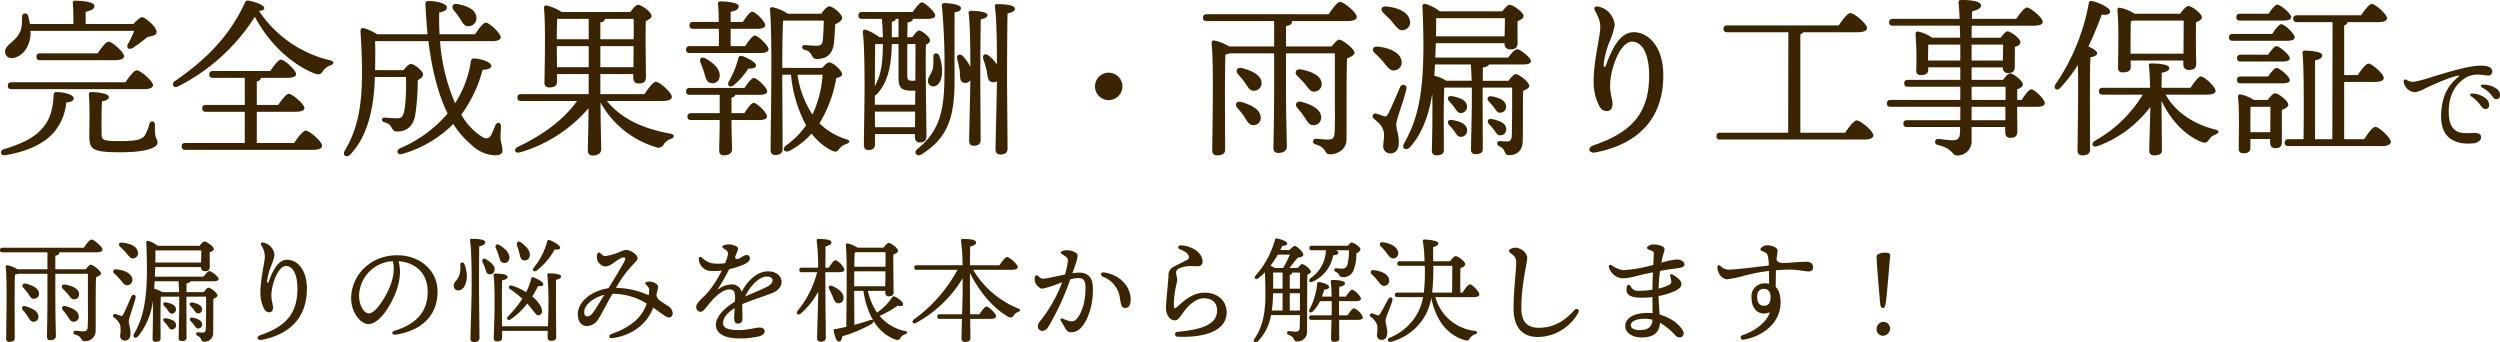 <svg xmlns="http://www.w3.org/2000/svg" width="656.169" height="89.883"><path d="M35.22 8.1a23.506 23.506 0 0 1-1.62 3.42c-.585.99.225 1.665 1.215 1.08a40.564 40.564 0 0 0 3.87-2.88c1.26-.27 2.385-.405 2.43-1.305.045-1.35-3.06-3.915-3.825-3.915-.495 0-1.485.945-2.295 1.8h-12.51V3.105c1.35-.315 2.3-.675 2.3-1.575 0-1.215-4.275-1.35-5.04-1.35a.566.566 0 0 0-.63.675A51.928 51.928 0 0 1 19.25 6.3H7.86a16.758 16.758 0 0 0-.495-2.16.8.8 0 0 0-1.575.225c-.045 1.53.045 3.15-.72 4.365-1.215 2.34-3.825 3.105-3.735 4.9a1.651 1.651 0 0 0 1.8 1.62c2.205-.135 4.455-2.16 4.86-5.94a5.468 5.468 0 0 0 0-1.215Zm2.38 15.3c1.8 0 2.565-.405 2.565-1.035 0-1.125-3.33-3.915-4.275-3.915-.72 0-1.98 1.71-2.97 3.15H3.045c-.585 0-.99.225-.99.9 0 .72.405.9.99.9Zm-7.42-7.605c1.53 0 2.385-.405 2.385-1.035 0-1.08-3.15-3.825-4.05-3.825-.72 0-1.935 1.665-2.88 3.06H10.56c-.585 0-.99.225-.99.9 0 .72.405.9.99.9Zm-15.3 8.37c-.675 0-.765.27-.81.945-.225 3.6-.855 6.075-2.79 8.37-1.98 2.43-5.13 4.14-10.26 5.67-1.215.4-.9 1.845.405 1.575 6.39-1.08 10.215-3.24 12.6-5.85A14.223 14.223 0 0 0 17.4 26.91c1.305-.135 1.935-.45 1.935-1.125 0-.945-2.565-1.62-4.455-1.62Zm25.785 8.6c0-1.08-1.17-1.215-1.44-.225a14.062 14.062 0 0 1-1.215 3.01c-.675 1.035-2.16 1.485-6.435 1.485-4.77 0-4.9-.315-4.9-1.935-.045-2.025-.045-5.85.09-8.505 1.125-.18 1.8-.54 1.8-1.125 0-.99-3.33-1.305-4.455-1.305-.63 0-.81.18-.765.81.27 3.51.09 9.135.09 10.53 0 3.825.855 4.455 8.235 4.455 7.47 0 9.675-1.4 9.675-2.52-.005-1.26-.815-.54-.68-4.68ZM67.4 37.53v-8.19h10.03c1.665 0 2.475-.36 2.475-.99-.045-1.08-3.24-3.735-4.1-3.735-.675 0-1.845 1.575-2.79 2.925H67.4v-6.12c.72-.225 1.035-.54 1.08-.99h6.92c1.485 0 2.34-.36 2.295-.99 0-1.08-3.06-3.78-3.96-3.78-.675 0-1.845 1.575-2.79 2.97H55.92c-.585 0-.99.225-.99.9 0 .72.4.9.99.9h8.325v7.11h-10.17c-.585 0-.99.225-.99.9 0 .72.405.9.99.9h10.17v8.19h-15.57c-.585 0-.99.225-.99.9 0 .72.4.9.99.9H82.02c1.71 0 2.52-.405 2.52-1.08 0-1.125-3.33-3.96-4.275-3.96-.765 0-2.07 1.755-3.06 3.24Zm19.12-21.735A30.958 30.958 0 0 1 67.98 2.88c1.035-.135 1.395-.36 1.395-.765 0-.765-2.34-1.62-4.05-1.935a.82.82 0 0 0-1.035.495c-3.96 8.685-10.17 14.985-18.4 20.61-1.035.72-.36 1.98.765 1.44A51.374 51.374 0 0 0 66.9 4.41c4 7.61 10.395 12.91 15.84 14.94 1.125.36 1.53.09 2.115-.81a3.743 3.743 0 0 1 1.845-1.35c.9-.315 1.26-1.08-.18-1.395Zm34.155-10.98c.675 1.035 1.125 2.16 2.34 2.07A2.107 2.107 0 0 0 125.04 4.5c-.18-2.07-2.565-2.97-4.86-3.42-1.395-.315-1.8.72-1.08 1.62a23.416 23.416 0 0 1 1.575 2.115Zm8.46 5.985c1.44 0 2.295-.36 2.295-1.035-.045-1.08-3.015-3.825-3.915-3.825-.675 0-1.89 1.62-2.835 3.06h-9.315c-.09-1.845-.135-3.735-.09-5.715 1.35-.225 2.025-.72 2.025-1.305 0-1.08-2.79-1.71-4.68-1.71-.81 0-.99.135-.945 1.08.135 2.655.315 5.22.54 7.65h-13.23a13.011 13.011 0 0 0-3.51-1.62c-.585-.09-.9.135-.855.855.225 3.33.4 7.155.4 10.71 0 9-1.17 14.9-4.5 20.565-.81 1.215.4 2.07 1.44 1.035 5.09-5.445 6.215-13.455 6.44-20.34h8.145c.135 2.475-.045 7.65-.54 9.315-.315 1.35-.9 1.53-1.935 1.53-.855 0-2.25-.09-3.06-.18-.9-.09-1.125.99-.045 1.26a2.5 2.5 0 0 1 1.755 1.26c.45.765.63 1.125 1.485 1.125 1.935 0 4.23-.765 4.815-4.545a62.142 62.142 0 0 0 .63-8.955c.765-.36 1.395-.9 1.395-1.44 0-.945-2.295-2.79-3.195-2.79-.54 0-1.305.81-1.935 1.62h-7.47c.045-2.835.09-5.085 0-7.605h14c.945 7.7 2.61 14.085 5.04 18.99a33.457 33.457 0 0 1-12.51 9.135c-1.125.54-.675 1.89.585 1.485a30.7 30.7 0 0 0 13.41-7.875 23.408 23.408 0 0 0 4.72 5.445 9.521 9.521 0 0 0 6.12 2.79c1.35 0 2.07-.315 2.07-1.305 0-1.08-.45-1.935-.495-3.2-.045-.99.09-2.205.09-3.15 0-1.08-1.035-1.215-1.485-.18-.27.63-.675 1.755-1.08 2.475-.495.945-1.26 1.17-2.385.5a16.632 16.632 0 0 1-5.445-5.805 35.533 35.533 0 0 0 5.58-11.745c1.485-.135 2.295-.45 2.295-1.08 0-.99-3.015-1.98-4.68-1.935-.45 0-.63.315-.72.99a28.106 28.106 0 0 1-4.1 10.755A49.721 49.721 0 0 1 115.5 10.8Zm17.055 6.84-.045-5.175v-.36h8.37v5.535Zm11.385-11.79c.765-.09 1.17-.36 1.17-.855V4.95h7.56c.045 1.215.045 3.195 0 5.355h-8.73Zm-3.06-.9v5.355h-8.37c0-1.845.045-4.275.09-5.355Zm3.06 12.69v-5.535h8.73l-.045 5.535Zm16.29 8.865c1.665 0 2.475-.4 2.475-1.08 0-1.125-3.24-3.96-4.185-3.96-.72 0-2.025 1.755-3.015 3.24h-11.565V19.44h8.64v.945c0 .72.315 1.53 1.35 1.53 1.26 0 1.98-.36 1.98-1.755 0-1.89-.18-10.935-.045-14.625.765-.36 1.53-.765 1.53-1.35 0-.99-2.655-2.925-3.555-2.925-.5 0-1.4.99-2.025 1.89H147.4a11.377 11.377 0 0 0-4.005-1.71.557.557 0 0 0-.63.585c.495 4.635.18 16.155.135 19.665a1.139 1.139 0 0 0 1.26 1.26c1.35 0 2.025-.45 2.025-1.44v-2.07h8.325v5.265h-17.73c-.585 0-.99.225-.99.9 0 .72.4.9.99.9h14.67c-3.51 4.95-9 8.955-15.57 12.06-1.26.675-.675 1.845.675 1.4a37.319 37.319 0 0 0 17.915-11.57c-.045 6.075-.18 9.585-.18 11.07a1.179 1.179 0 0 0 1.3 1.35c1.44 0 2.205-.675 2.205-1.62 0-1.485-.135-5.445-.18-12.285a24.835 24.835 0 0 0 14.495 11.7 1.585 1.585 0 0 0 2.16-.81 3.452 3.452 0 0 1 1.845-1.35c.9-.315 1.125-1.17-.27-1.395-6.345-1.17-12.42-3.465-16.56-8.55Zm25.47-1.62c1.26 0 2.07-.315 2.025-.945 0-.945-2.655-3.465-3.51-3.465-.585 0-1.62 1.35-2.43 2.61h-14.355c-.585 0-.99.225-.99.9 0 .72.4.9.99.9h7.83V29.7h-7.47c-.585 0-.99.225-.99.9 0 .72.4.9.99.9h7.47c0 3.96-.135 6.615-.135 7.92 0 .855.315 1.35 1.215 1.35 1.485 0 2.16-.675 2.16-1.62 0-1.125-.135-3.87-.135-7.65h7.335c1.17 0 1.98-.315 1.98-.945 0-.99-2.655-3.555-3.51-3.555-.585 0-1.62 1.4-2.43 2.7H192v-4.05c.585-.18.945-.45.99-.765Zm-12.78-3.105a1.811 1.811 0 0 0 2.3-1.53c.4-1.98-1.665-3.825-3.735-4.95-1.08-.54-1.665.225-1.26 1.08.36.9.72 1.89.99 2.79.355 1.305.625 2.43 1.705 2.61Zm6.03.585A18.894 18.894 0 0 0 196.41 18c1.395.045 1.98-.225 2.025-.855 0-.765-2.205-1.98-3.735-2.475a.7.7 0 0 0-.9.585 24.368 24.368 0 0 1-2.52 6.165c-.54 1.08.32 1.71 1.305.945Zm-.81-10.26V7.56h7.155c1.08 0 1.935-.315 1.935-.945-.045-.99-2.61-3.555-3.465-3.555-.54 0-1.575 1.4-2.43 2.7h-3.2V3.105c1.26-.27 2.115-.63 2.115-1.485 0-1.08-4.05-1.26-4.815-1.26-.4 0-.675.225-.63.63.135 1.035.18 2.79.225 4.77h-6.705c-.585 0-.99.225-.99.9 0 .72.4.9.99.9h6.705c.045 1.575.045 3.15 0 4.545h-7.6c-.585 0-.99.225-.99.9 0 .72.4.9.99.9h18.585c1.215 0 2.07-.315 2.07-.99-.045-.99-2.745-3.555-3.6-3.6-.585.045-1.665 1.44-2.52 2.79ZM215.9 19.62a28.5 28.5 0 0 1-2.66 10.44 25.4 25.4 0 0 1-3.915-10.44Zm-10.58-1.8c0-3.825.045-10.08.225-12.375l.225-.045h10.44c0 1.485-.135 4.365-.27 5.265-.18 1.17-.72 1.35-1.71 1.35-.72 0-2.115-.135-2.925-.18-.9-.09-1.125.99-.045 1.26a2.411 2.411 0 0 1 1.71 1.26c.4.765.585 1.125 1.44 1.125 1.8 0 4.14-.585 4.5-4.41.09-1.035.27-3.33.315-4.725.945-.405 1.8-.99 1.8-1.665 0-.99-2.385-3.015-3.375-3.015-.585 0-1.485 1.035-2.07 1.935h-8.82a11.214 11.214 0 0 0-4.05-1.71.557.557 0 0 0-.63.585c.72 6.75.18 31.275.18 36.855 0 .855.36 1.35 1.17 1.35 1.4 0 1.98-.585 1.98-1.62 0-1.8-.09-16.74-.09-18.405V19.62h2.295a34.626 34.626 0 0 0 3.96 13.275 22.273 22.273 0 0 1-5.22 5.265c-1.35 1.035-.315 2.025.9 1.4a20.65 20.65 0 0 0 5.76-4.5 15.658 15.658 0 0 0 5.175 4.41c1.26.585 1.575.315 2.07-.36a3.419 3.419 0 0 1 1.845-1.31c.81-.27 1.35-.855 0-1.26a16.925 16.925 0 0 1-7.02-4.185 33.619 33.619 0 0 0 4.41-11.835c.855-.27 1.53-.54 1.53-1.035 0-.945-2.34-3.1-3.42-3.1-.4 0-1.17.675-1.8 1.44Zm39.645-2.97a14.949 14.949 0 0 1-.135 3.2c-.495 1.71-1.26 2.07-1.26 3.1a1.371 1.371 0 0 0 1.44 1.53c1.125 0 2.205-1.35 2.25-3.825a10.927 10.927 0 0 0-.72-4.185c-.405-.99-1.575-.855-1.575.18Zm-15.3 18.54-.045-4.095h10.58l-.05 4.095Zm4.41-27.675c.63-.18.99-.315 1.035-.765h.72v4.815h-1.755Zm6.21 5.85c0 1.89 0 5.625-.045 9.585a4.375 4.375 0 0 1-.81.045c-.81 0-1.3-.135-1.3-1.215v-8.415Zm-10.665 13.5a1.262 1.262 0 0 0 .54-.36c3.15-3.33 3.825-8.325 3.915-13.14h1.755v8.775c0 2.79.765 3.465 3.6 3.465a4.891 4.891 0 0 0 .81-.045l-.045 3.735H229.62Zm2.115-13.5c-.045 4.455-.315 7.83-2.115 11.025 0-2.79.045-8.64.09-11.025Zm6.39-1.8c.045-1.4.045-2.745.09-3.87.855-.135 1.35-.4 1.35-.855v-.09h3.87c1.26 0 2.025-.27 2.025-.9-.045-.945-2.7-3.42-3.51-3.42-.54 0-1.53 1.305-2.385 2.52H226.29c-.585 0-.99.225-.99.9 0 .72.4.9.99.9h5.175c.18 1.98.225 3.69.27 4.815h-.9a13.764 13.764 0 0 0-3.555-1.935c-.585-.18-.855.135-.81.63.45 3.825.45 12.15.45 14.985 0 2.3-.18 13.275-.18 14.58 0 .855.36 1.35 1.125 1.35 1.3 0 1.8-.54 1.8-1.575v-2.61h10.485v.675c0 .72.225 1.53 1.215 1.53 1.08 0 1.8-.36 1.8-1.755 0-2.52-.315-19.62-.135-23.9.585-.27 1.08-.63 1.08-1.125 0-.9-2.16-2.61-2.88-2.61-.45 0-1.215.945-1.755 1.755Zm12.42-6.525c1.17-.225 1.665-.45 1.665-1.125 0-1.035-3.555-1.305-4.365-1.305a.6.6 0 0 0-.63.72 168.1 168.1 0 0 1 .675 17.775c0 9.585-1.125 14.985-7.155 19.845-1.08.99-.045 2.07 1.08 1.4 7.56-4.68 8.775-10.665 8.73-20.43-.045-6.215 0-12.11 0-16.88Zm8.64.72c0-.9-2.925-1.125-4.365-1.125-.4 0-.675.27-.585.63.405 3.015.45 10.125.45 14.085a10.845 10.845 0 0 0-2.025-2.88c-.855-.765-1.62-.18-1.44.765a27.5 27.5 0 0 1 .675 3.15c.135 1.53-.045 2.7.9 3.06a1.548 1.548 0 0 0 1.89-.585c-.045 3.825-.315 14.535-.315 15.885 0 .855.4 1.305 1.17 1.305 1.3 0 1.845-.495 1.845-1.53 0-1.71-.09-14.58-.09-16.65 0-1.935.045-12.285.135-15.03 1.125-.18 1.755-.54 1.755-1.08Zm2.52-2.88c-.405 0-.675.27-.585.63.495 3.195.54 10.575.54 15.21a9.365 9.365 0 0 0-2.25-2.385c-.945-.675-1.62-.045-1.35.9a27.26 27.26 0 0 1 .9 3.06c.27 1.53.27 2.7 1.26 3.015a1.6 1.6 0 0 0 1.44-.18c-.045 3.96-.36 16.245-.36 17.865 0 .855.405 1.35 1.215 1.35 1.35 0 1.935-.54 1.935-1.575 0-1.845-.135-16.2-.135-18.81 0-1.98.045-13.545.135-16.65 1.215-.225 1.935-.63 1.935-1.215 0-.99-2.655-1.215-4.68-1.215ZM291 26.28a3.611 3.611 0 0 0 3.6-3.6 3.611 3.611 0 0 0-3.6-3.6 3.611 3.611 0 0 0-3.6 3.6 3.611 3.611 0 0 0 3.6 3.6Zm34.83.495c-1.35-.36-1.8.675-1.08 1.53a20.951 20.951 0 0 1 1.845 2.34c.765 1.215 1.3 2.34 2.475 2.2a1.875 1.875 0 0 0 1.8-2.25c-.18-1.885-2.52-3.1-5.04-3.82Zm.18-8.91c-1.4-.315-1.8.765-1.08 1.62a17.509 17.509 0 0 1 1.845 2.25c.765 1.125 1.3 2.25 2.475 2.07a1.964 1.964 0 0 0 1.845-2.3c-.225-1.885-2.61-2.965-5.085-3.64Zm18.855 14.985a2 2 0 0 0 1.89-2.295c-.225-1.98-2.61-3.15-5.175-3.825-1.35-.315-1.8.72-1.08 1.575a28.39 28.39 0 0 1 1.845 2.385c.765 1.17 1.305 2.295 2.52 2.16Zm-2.34-10.8c.9 1.125 1.485 2.2 2.655 1.98a2 2 0 0 0 1.665-2.475c-.4-1.89-2.835-2.835-5.4-3.33-1.4-.18-1.755.9-.945 1.71.72.675 1.44 1.44 2.025 2.115ZM316.74 3.735c-.585 0-.99.225-.99.9 0 .72.4.9.99.9h17.685v6.66h-11.79a12.242 12.242 0 0 0-4.005-1.575.614.614 0 0 0-.63.63c.63 5.67.18 23.715.18 28.26a1.12 1.12 0 0 0 1.26 1.26c1.44 0 2.115-.495 2.115-1.485l-.045-13.77c0-1.395 0-8.91.135-11.25a3.752 3.752 0 0 0 1.125-.27h11.655v7.47c0 9.99-.18 15.39-.18 17.325 0 .855.36 1.35 1.26 1.35 1.485 0 2.25-.675 2.25-1.62 0-1.755-.225-7.245-.225-17.055v-7.47h12.825V24.66c0 3.33.09 7.965-.09 10.4-.09 1.17-.54 1.575-1.755 1.575-.9 0-2.745-.225-3.15-.225-.855 0-1.035 1.17-.09 1.485 3.15.855 2.115 2.61 3.825 2.61 1.755 0 4.32-1.125 4.32-3.915.045-7.065-.045-15.885.135-21.24.99-.4 1.98-.9 1.98-1.53 0-.855-3.015-3.42-4.14-3.42-.315 0-1.17.9-1.89 1.8h-11.97V6.84c1.08-.18 1.575-.54 1.575-1.08a.406.406 0 0 0-.045-.225h14.445c1.845 0 2.61-.45 2.61-1.08 0-1.17-3.42-3.96-4.365-3.96-.72 0-2.025 1.755-3.015 3.24Zm46.305-.4c.765.765 1.665 1.575 2.43 2.475 1.035 1.26 1.71 2.385 2.925 2.07a2.013 2.013 0 0 0 1.62-2.61c-.495-2.25-3.42-3.33-6.165-3.555-1.35-.14-1.62.895-.81 1.615Zm-2.245 10.57a30.969 30.969 0 0 1 2.385 2.475c1.035 1.305 1.755 2.34 2.97 2.07a2.08 2.08 0 0 0 1.665-2.655c-.495-2.205-3.465-3.285-6.165-3.555-1.4-.135-1.67.9-.855 1.665Zm8.325 9.495c.315-1.17-1.125-1.575-1.665-.5-.72 1.62-2.385 5.67-3.15 7.02-.36.63-.585.72-1.08.585-.495-.18-1.4-.5-1.98-.675a.74.74 0 0 0-.675 1.3c1.125 1.035 1.98 1.53 2.52 3.15.4 1.17-.045 3.15-.045 3.96a1.836 1.836 0 0 0 1.8 2.025c1.395 0 2.3-.9 2.3-2.835 0-2.25-.675-3.33-.675-4.77-.01-1.25 1.97-6.2 2.645-9.26Zm12.015 8.1c-1.125-.225-1.44.675-.765 1.35a19.683 19.683 0 0 1 1.3 1.53c.585.81.99 1.665 1.935 1.53a1.671 1.671 0 0 0 1.44-1.98c-.225-1.53-2.07-2.115-3.915-2.43Zm.54-3.375c.585.81.99 1.665 1.89 1.53a1.643 1.643 0 0 0 1.44-1.98c-.225-1.485-2.025-2.07-3.87-2.43-1.125-.225-1.44.675-.765 1.35a19.683 19.683 0 0 1 1.3 1.525Zm12.285 7.38a1.538 1.538 0 0 0 1.35-1.89c-.225-1.395-1.935-1.98-3.735-2.385-1.08-.18-1.4.675-.765 1.35.45.45.9.99 1.3 1.485.54.765.945 1.62 1.845 1.44Zm-1.895-7.385c.54.765.945 1.62 1.845 1.44a1.531 1.531 0 0 0 1.35-1.89c-.225-1.44-1.935-2.025-3.735-2.385-1.08-.18-1.395.675-.765 1.35.45.455.9.995 1.305 1.485Zm-12.465-6.93a9.99 9.99 0 0 0-3.15-1.305c.09-.99.135-1.98.18-2.97h9.4c.09 1.17.18 2.7.225 4.275ZM376.9 9.54c.045-1.53.045-3.06.045-4.77h18.045c0 1.26-.045 3.24-.09 4.77Zm22.73 7.38c1.53 0 2.2-.27 2.2-.9-.045-.9-2.835-3.105-3.645-3.105-.54 0-1.53 1.125-2.34 2.205h-19.12l.135-3.78h18.04v.09a1.385 1.385 0 0 0 1.44 1.53c1.26 0 1.98-.315 1.98-1.71 0-1.125-.045-3.645 0-5.715.81-.315 1.575-.72 1.575-1.305 0-.99-2.745-2.97-3.69-2.97-.45 0-1.26.855-1.89 1.71h-16.42a11.436 11.436 0 0 0-3.735-1.935c-.585-.09-.855.135-.81.81.18 4.05.315 8.73.225 12.645-.18 10.17-1.44 16.875-5.04 23.13-.765 1.305.495 2.115 1.575.99 3.42-3.87 5-8.91 5.805-13.95.135 5.22-.045 12.2-.09 14.85a1.106 1.106 0 0 0 1.215 1.26c1.3 0 1.935-.45 1.935-1.44 0-1.08-.045-7.56-.045-8.73s.045-6.075.135-7.56l.225-.045h7.02v4.545c0 1.395-.225 10.665-.225 11.7a1.08 1.08 0 0 0 1.17 1.215c1.26 0 1.935-.36 1.935-1.35l-.045-11.115v-4.995h7.74v5.76c0 2.25-.045 5.175-.09 6.93-.09 1.035-.4 1.44-1.305 1.44-.495 0-1.53-.09-1.845-.09-.855 0-.945.99-.045 1.4 1.89.855.9 2.3 2.61 2.3 1.755 0 3.465-1.125 3.465-3.78.09-4.545 0-9.765.09-13.1.855-.36 1.62-.765 1.62-1.35 0-.81-2.565-3.06-3.645-3.06-.315 0-1.17.9-1.8 1.755h-6.75c0-1.53 0-2.835.045-3.51.9-.09 1.44-.4 1.575-.765Zm19.862-15.2c-.848-.174-1.265.328-.887 1.038 1.146 2.153 1.578 3.236 1.36 5.308-.261 2.483-1.763 8.952-1.685 13.379a13.562 13.562 0 0 0 1.669 6.733 2.118 2.118 0 0 0 2.115.938c.8-.183 1.174-.771 1.174-1.885 0-1.073-.639-2.62-.639-4.715 0-4.293 2.578-11.587 5.781-11.587 2.73 0 4.469 3.421 4.469 8.841 0 9.6-4.248 14.85-14.5 18.333-1.851.629-1.451 2.272.519 1.882 11.722-2.322 17.693-9.395 17.693-20.187 0-7.692-4.012-11.322-7.719-11.344-3.549-.02-5.67 4.131-7.254 8.489-.32.882-.684.882-.684-.073a22.939 22.939 0 0 1 1.525-5.873 19.411 19.411 0 0 0 1.387-4.423 5.45 5.45 0 0 0-4.325-4.852Zm53.038 33.11V9a1.461 1.461 0 0 0 .765-.54h14.13c1.8 0 2.61-.405 2.61-1.08 0-1.17-3.42-3.96-4.365-3.96-.72 0-2.07 1.755-3.06 3.24h-29.25c-.585 0-.99.225-.99.9 0 .72.4.9.99.9h16.02l-.045 26.37h-17.82c-.585 0-.99.225-.99.9 0 .72.4.9.99.9h37.575c1.845 0 2.61-.45 2.61-1.08 0-1.17-3.42-3.96-4.365-3.96-.72 0-2.07 1.755-3.06 3.24Zm53.82-3.285h-8.865v-3.51h8.865Zm-8.865-8.775h8.91v3.465h-8.91Zm-11.43-8.01c0-.72.045-2.3.045-3.06h8.415v4.185h-8.46Zm19.71-3.06-.09 4.185h-8.19V11.7Zm3.69 14.535v-2.79c.765-.27 1.485-.675 1.485-1.26 0-.99-2.52-2.925-3.375-2.925-.45 0-1.215.855-1.845 1.71h-8.235v-3.285h8.19c0 .72.27 1.485 1.3 1.485 1.215 0 1.845-.315 1.845-1.71 0-.945 0-3.465.045-5.13.72-.27 1.44-.63 1.44-1.215 0-.99-2.52-2.88-3.42-2.88-.45 0-1.17.855-1.8 1.665h-7.605l.045-3.15h16.155c1.8 0 2.475-.4 2.475-1.035 0-1.08-3.24-3.735-4.14-3.735-.675 0-1.89 1.62-2.835 2.97h-11.61l.045-1.98c1.665-.4 2.34-.855 2.34-1.575 0-1.08-2.79-1.4-4.995-1.4-.63 0-.945.09-.9.63.135 1.305.225 2.79.27 4.32h-17.5c-.585 0-.99.225-.99.9 0 .72.4.9.99.9h17.55c.045 1.035.09 2.115.09 3.15h-7.335a10.407 10.407 0 0 0-3.69-1.62.572.572 0 0 0-.675.585 90.256 90.256 0 0 1 .18 9.63 1.061 1.061 0 0 0 1.17 1.215c1.26 0 1.98-.4 1.98-1.35v-.675h8.415v3.285H500.79c-.585 0-.99.225-.99.9 0 .72.4.9.99.9h13.725v3.465h-18.27c-.585 0-.99.225-.99.9 0 .72.4.9.99.9h18.27v3.51h-13.95c-.585 0-.99.225-.99.9 0 .72.4.9.99.9h13.9c0 .63 0 1.17-.045 1.62-.09 1.44-.675 1.89-1.935 1.845-.9 0-2.25-.18-3.735-.36a.793.793 0 0 0-.18 1.575c4.365 1.08 3.555 2.79 5.175 2.79a3.721 3.721 0 0 0 3.735-4.05v-3.42h8.82v1.31c0 .72.27 1.53 1.3 1.53 1.215 0 1.89-.36 1.89-1.755 0-.9-.045-3.69-.045-6.39h5.22c1.3 0 2.025-.315 2.025-.99 0-.99-2.7-3.6-3.555-3.6-.585 0-1.665 1.44-2.52 2.79Zm29.745-12.15v-3.1c0-.855 0-4.32.09-5.445.18-.045.405-.09.585-.135h13.275c0 2.025-.045 5.985-.045 8.685Zm.045 1.8h13.815v.945a1.351 1.351 0 0 0 1.4 1.53c1.26 0 1.98-.315 1.98-1.71-.045-1.53-.135-7.74-.045-10.8.81-.315 1.53-.72 1.53-1.305 0-.99-2.655-2.97-3.555-2.97-.54 0-1.485 1.08-2.16 2.025h-11.97a10.928 10.928 0 0 0-3.87-1.575.538.538 0 0 0-.63.585c.45 4.05.18 12.15.18 15.165a1.074 1.074 0 0 0 1.215 1.215c1.4 0 2.115-.4 2.115-1.4Zm-10.71 10.08c0-1.44 0-8.73.135-10.935.99-.18 1.755-.45 1.755-1.08 0-.585-1.215-1.26-2.295-1.755a87.378 87.378 0 0 0 3.51-8.37c1.3.18 2.2-.045 2.2-.81 0-.99-3.15-2.475-4.86-2.745-.495-.09-.72.18-.765.675a54.466 54.466 0 0 1-8.73 21.2c-.675 1.17.45 1.89 1.35.855a42.509 42.509 0 0 0 4.545-5.94c.18 7.065-.09 19.44-.09 22.455a1.12 1.12 0 0 0 1.26 1.26q2.025 0 2.025-1.485Zm30.735-1.125c1.44 0 2.25-.36 2.25-.99 0-1.08-2.97-3.78-3.87-3.78-.63 0-1.8 1.575-2.7 2.97h-7.605c0-1.665.045-3.24.045-3.96 1.26-.18 1.98-.63 1.98-1.215 0-1.035-3.24-1.215-4.77-1.215a.52.52 0 0 0-.585.63c.18 1.305.27 3.6.315 5.76h-12.42c-.585 0-.99.225-.99.9 0 .72.405.9.99.9h10.49a33.913 33.913 0 0 1-12.56 12.105c-1.215.855-.5 1.935.855 1.35a30.3 30.3 0 0 0 13.68-10.215v.5c0 1.71-.27 9.81-.27 10.98a1.126 1.126 0 0 0 1.26 1.215c1.35 0 2.07-.36 2.07-1.35 0-1.26-.09-9.225-.09-10.71v-2.25c2.34 5.085 6.21 9.045 10.35 10.755 1.35.5 1.575.135 2.115-.585a3.271 3.271 0 0 1 1.71-1.35c.72-.315 1.35-.99-.135-1.3-5.535-1.395-10.3-4.41-12.96-9.135ZM599.205 5.4c1.44 0 2.16-.27 2.16-.9 0-.945-2.835-3.285-3.645-3.285-.54 0-1.53 1.215-2.295 2.385h-7.47c-.585 0-.99.225-.99.9 0 .72.4.9.99.9ZM586.02 8.91c-.585 0-.99.225-.99.9 0 .72.4.9.99.9h14.22c1.26 0 2.07-.315 2.025-.945 0-.945-2.7-3.42-3.51-3.42-.585 0-1.575 1.35-2.385 2.565Zm2.115 5.445c-.585 0-.99.225-.99.9 0 .72.4.9.99.9h10.755c1.44 0 2.115-.27 2.115-.855-.045-.9-2.745-3.195-3.51-3.195-.54 0-1.44 1.17-2.205 2.25Zm10.8 7.515c1.4 0 2.07-.27 2.07-.855 0-.9-2.745-3.195-3.465-3.195-.54 0-1.485 1.17-2.25 2.25h-7.155c-.585 0-.99.225-.99.9 0 .72.4.9.99.9Zm-8.28 12.825V33.03c0-.945 0-3.96.045-4.95l.27-.045h4.95c0 1.575-.045 4.455-.045 6.66Zm.9-8.46a9.812 9.812 0 0 0-3.465-1.44.512.512 0 0 0-.675.54c.405 3.87.18 10.845.18 13.68a1.08 1.08 0 0 0 1.17 1.215c1.26 0 1.89-.4 1.89-1.4v-2.34h5.175v.86c0 .72.27 1.53 1.3 1.53 1.17 0 1.8-.315 1.8-1.71 0-1.215-.045-5.94 0-8.325.81-.315 1.665-.72 1.665-1.35 0-1.035-2.61-3.015-3.465-3.015-.495 0-1.3.9-1.935 1.755ZM615.27 36.54V21.51h8.01c1.44 0 2.385-.36 2.385-1.035 0-1.08-3.1-3.78-4-3.78-.72 0-1.89 1.62-2.835 3.015h-3.56v-13c.54-.225.855-.495.855-.9h8.01c1.53 0 2.385-.36 2.385-1.035 0-1.035-3.105-3.735-4.005-3.735-.675 0-1.845 1.575-2.835 2.97H602.9c-.585 0-.99.225-.99.9 0 .72.4.9.99.9h9.315l-.05 30.73h-4.545v-20.7c1.17-.27 1.89-.585 1.89-1.35 0-1.035-3.78-1.215-4.545-1.215-.405 0-.675.225-.63.63.4 3.555.36 16.245.27 22.635h-3.96c-.585 0-.99.225-.99.9 0 .72.4.9.99.9h24.525c1.44 0 2.34-.405 2.34-1.08 0-1.125-3.1-3.96-4.05-3.96-.72 0-1.98 1.755-2.97 3.24Zm35.13-19.287c-3.183.21-8.36 1.81-12.18 2.972a31.945 31.945 0 0 1-4.622 1.245 3.208 3.208 0 0 1-1.94-.5.484.484 0 0 0-.771.5 3.2 3.2 0 0 0 2.956 2.737 8.3 8.3 0 0 0 2.78-1.051c2.471-1.162 6.712-3.025 8.576-3.3.286-.043.3.1.1.265-2.512 2.051-4.3 4.627-4.574 9.611-.41 7.393 4.745 8.273 8.515 7.877 1.183-.124 2.007-.824 1.971-1.641-.049-1.118-1.368-1.091-2.411-1.061-2.243.064-6.222.723-6.083-5.882.1-4.728 2.21-7.009 3.705-8.108a6.145 6.145 0 0 1 3.865-1.346c.876 0 2.348.249 2.783.257a1.018 1.018 0 0 0 1.06-1.111c.019-1.091-1.314-1.621-3.735-1.461Zm.349 9.99c.683.9 1.009 1.34 1.517 1.358a.936.936 0 0 0 1.053-.924 2.249 2.249 0 0 0-.968-1.928 5.973 5.973 0 0 0-3.328-1.193c-.732-.074-.924.36-.342.778a9.1 9.1 0 0 1 2.068 1.91Zm3.022-2.459c.683.863.893 1.246 1.414 1.246a.935.935 0 0 0 .99-.99 2.073 2.073 0 0 0-.978-1.806 5.95 5.95 0 0 0-3.429-1.014c-.72-.016-.882.457-.238.8a6.566 6.566 0 0 1 2.242 1.768ZM6.72 80.39c-.9-.24-1.2.45-.72 1.02a13.967 13.967 0 0 1 1.23 1.56c.51.81.87 1.56 1.65 1.47a1.25 1.25 0 0 0 1.2-1.5c-.12-1.26-1.68-2.07-3.36-2.55Zm.12-5.94c-.93-.21-1.2.51-.72 1.08a11.673 11.673 0 0 1 1.23 1.5c.51.75.87 1.5 1.65 1.38a1.309 1.309 0 0 0 1.23-1.53c-.15-1.26-1.74-1.98-3.39-2.43Zm12.57 9.99a1.334 1.334 0 0 0 1.26-1.53c-.15-1.32-1.74-2.1-3.45-2.55-.9-.21-1.2.48-.72 1.05A18.927 18.927 0 0 1 17.73 83c.51.78.87 1.53 1.68 1.44Zm-1.56-7.2c.6.75.99 1.47 1.77 1.32a1.331 1.331 0 0 0 1.11-1.65c-.27-1.26-1.89-1.89-3.6-2.22-.93-.12-1.17.6-.63 1.14.48.45.96.96 1.35 1.41ZM.66 65.03c-.39 0-.66.15-.66.6 0 .48.27.6.66.6h11.79v4.44H4.59a8.161 8.161 0 0 0-2.67-1.05.409.409 0 0 0-.42.42c.42 3.78.12 15.81.12 18.84a.746.746 0 0 0 .84.84c.96 0 1.41-.33 1.41-.99l-.03-9.18c0-.93 0-5.94.09-7.5a2.5 2.5 0 0 0 .75-.18h7.77v4.98c0 6.66-.12 10.26-.12 11.55 0 .57.24.9.84.9.99 0 1.5-.45 1.5-1.08 0-1.17-.15-4.83-.15-11.37v-4.98h8.55v7.11c0 2.22.06 5.31-.06 6.93-.06.78-.36 1.05-1.17 1.05-.6 0-1.83-.15-2.1-.15-.57 0-.69.78-.06.99 2.1.57 1.41 1.74 2.55 1.74a2.724 2.724 0 0 0 2.88-2.61c.03-4.71-.03-10.59.09-14.16.66-.27 1.32-.6 1.32-1.02 0-.57-2.01-2.28-2.76-2.28-.21 0-.78.6-1.26 1.2h-7.98V67.1c.72-.12 1.05-.36 1.05-.72a.27.27 0 0 0-.03-.15h9.63c1.23 0 1.74-.3 1.74-.72 0-.78-2.28-2.64-2.91-2.64-.48 0-1.35 1.17-2.01 2.16Zm30.87-.27c.51.51 1.11 1.05 1.62 1.65.69.84 1.14 1.59 1.95 1.38a1.342 1.342 0 0 0 1.08-1.74c-.33-1.5-2.28-2.22-4.11-2.37-.9-.09-1.08.6-.54 1.08Zm-1.5 7.05a20.646 20.646 0 0 1 1.59 1.65c.69.87 1.17 1.56 1.98 1.38a1.387 1.387 0 0 0 1.11-1.77c-.33-1.47-2.31-2.19-4.11-2.37-.93-.09-1.11.6-.57 1.11Zm5.55 6.33c.21-.78-.75-1.05-1.11-.33-.48 1.08-1.59 3.78-2.1 4.68-.24.42-.39.48-.72.39-.33-.12-.93-.33-1.32-.45a.493.493 0 0 0-.45.87 4.5 4.5 0 0 1 1.68 2.1 8.533 8.533 0 0 1-.03 2.64 1.224 1.224 0 0 0 1.2 1.35c.93 0 1.53-.6 1.53-1.89 0-1.5-.45-2.22-.45-3.18 0-.84 1.32-4.14 1.77-6.18Zm8.01 5.4c-.75-.15-.96.45-.51.9a13.127 13.127 0 0 1 .87 1.02c.39.54.66 1.11 1.29 1.02a1.114 1.114 0 0 0 .96-1.32c-.15-1.02-1.38-1.41-2.61-1.62Zm.36-2.25c.39.54.66 1.11 1.26 1.02a1.1 1.1 0 0 0 .96-1.32c-.15-.99-1.35-1.38-2.58-1.62-.75-.15-.96.45-.51.9a13.127 13.127 0 0 1 .87 1.02Zm8.19 4.92a1.025 1.025 0 0 0 .9-1.26c-.15-.93-1.29-1.32-2.49-1.59-.72-.12-.93.45-.51.9.3.3.6.66.87.99.36.51.63 1.08 1.23.96Zm-1.26-4.92c.36.51.63 1.08 1.23.96a1.02 1.02 0 0 0 .9-1.26c-.15-.96-1.29-1.35-2.49-1.59-.72-.12-.93.45-.51.9.3.3.6.66.87.99Zm-8.31-4.62a6.66 6.66 0 0 0-2.1-.87c.06-.66.09-1.32.12-1.98h6.27c.06.78.12 1.8.15 2.85Zm-1.8-7.77c.03-1.02.03-2.04.03-3.18h12.03c0 .84-.03 2.16-.06 3.18Zm15.15 4.92c1.02 0 1.47-.18 1.47-.6-.03-.6-1.89-2.07-2.43-2.07-.36 0-1.02.75-1.56 1.47H40.65l.09-2.52h12.03v.06a.923.923 0 0 0 .96 1.02c.84 0 1.32-.21 1.32-1.14 0-.75-.03-2.43 0-3.81.54-.21 1.05-.48 1.05-.87 0-.66-1.83-1.98-2.46-1.98-.3 0-.84.57-1.26 1.14H41.43a7.624 7.624 0 0 0-2.49-1.29c-.39-.06-.57.09-.54.54.12 2.7.21 5.82.15 8.43-.12 6.78-.96 11.25-3.36 15.42-.51.87.33 1.41 1.05.66a18.1 18.1 0 0 0 3.87-9.3c.09 3.48-.03 8.13-.06 9.9a.738.738 0 0 0 .81.84c.87 0 1.29-.3 1.29-.96 0-.72-.03-5.04-.03-5.82s.03-4.05.09-5.04l.15-.03h4.68v3.03c0 .93-.15 7.11-.15 7.8a.72.72 0 0 0 .78.81c.84 0 1.29-.24 1.29-.9l-.03-7.41v-3.33h5.16v3.84c0 1.5-.03 3.45-.06 4.62-.06.69-.27.96-.87.96-.33 0-1.02-.06-1.23-.06-.57 0-.63.66-.03.93 1.26.57.6 1.53 1.74 1.53a2.263 2.263 0 0 0 2.31-2.52c.06-3.03 0-6.51.06-8.73.57-.24 1.08-.51 1.08-.9 0-.54-1.71-2.04-2.43-2.04-.21 0-.78.6-1.2 1.17h-4.5c0-1.02 0-1.89.03-2.34.6-.06.96-.27 1.05-.51Zm13.241-10.136c-.566-.116-.844.219-.592.692a5.275 5.275 0 0 1 .907 3.539c-.174 1.655-1.175 5.968-1.123 8.92a9.041 9.041 0 0 0 1.113 4.485 1.412 1.412 0 0 0 1.41.625c.534-.122.782-.514.782-1.257 0-.715-.426-1.747-.426-3.143 0-2.862 1.718-7.725 3.854-7.725 1.82 0 2.979 2.281 2.979 5.894 0 6.4-2.832 9.9-9.664 12.222-1.234.419-.967 1.515.346 1.255 7.814-1.548 11.8-6.263 11.8-13.458 0-5.128-2.675-7.548-5.146-7.562-2.366-.014-3.78 2.754-4.836 5.659-.214.588-.456.588-.456-.049a15.293 15.293 0 0 1 1.017-3.916 12.941 12.941 0 0 0 .925-2.949 3.633 3.633 0 0 0-2.883-3.235Zm34.88 24.121c7.3-1.229 10.8-5.53 10.8-11.321 0-5.459-4.551-9.485-10.609-9.485-6.911 0-12.064 5.149-12.064 11.35 0 3.649 2.5 6.718 4.527 6.718 1.764 0 3.892-1.941 5.742-5.271 2.018-3.632 3.205-7.744 2.153-11.232 4.294.3 7.664 2.967 7.664 8.051 0 4.163-1.937 8.12-8.593 10.166-1.116.343-.863 1.234.382 1.025Zm-9.8-10.2a9.307 9.307 0 0 1 8.867-9.054c.817 3.245-.565 6.949-2.533 10.112-1.44 2.314-2.788 3.6-3.752 3.6-1.267.008-2.583-2.143-2.583-4.654Zm46.64-6.609a17.482 17.482 0 0 0 4.71-5.55c.87.15 1.41.03 1.44-.45.03-.57-1.8-1.65-2.82-1.98a.452.452 0 0 0-.6.36 17.822 17.822 0 0 1-3.57 6.93c-.451.694.119 1.204.839.694Zm-4.59-4.68c.24.96.3 1.8 1.05 1.98a1.3 1.3 0 0 0 1.68-1.05c.33-1.29-.87-2.61-2.31-3.63-.75-.51-1.26.06-1.02.78.209.634.449 1.324.599 1.924Zm-2.37 9.6a27.626 27.626 0 0 1 3.18 2.49 29.735 29.735 0 0 1-3.72 4.59c-.63.66-.09 1.32.66.81a18.551 18.551 0 0 0 4.35-4.14c1.98 2.19 2.43 3.6 3.39 2.94 1.32-.93-.18-3.21-2.07-4.8a28.147 28.147 0 0 0 1.53-2.76c.84.15 1.35 0 1.38-.42.03-.6-1.65-1.53-2.64-1.83a.419.419 0 0 0-.57.36 15.08 15.08 0 0 1-1.32 3.54 15.678 15.678 0 0 0-3.72-1.74c-.781-.206-1.141.484-.451.964Zm-3.03-8.85c.3.99.42 1.8 1.23 1.92a1.269 1.269 0 0 0 1.56-1.14c.24-1.29-1.05-2.61-2.61-3.54-.75-.48-1.23.12-.93.81a13.008 13.008 0 0 1 .749 1.954Zm-9 2.22c-.27-.6-1.11-.51-1.08.18a7.48 7.48 0 0 1-.15 2.43c-.51 1.83-1.65 1.95-1.56 3.24a1.113 1.113 0 0 0 1.23 1.08c1.5-.09 2.28-2.01 2.19-4.02a9.629 9.629 0 0 0-.631-2.906Zm3.9-4.62c.93-.21 1.56-.54 1.56-1.05 0-.75-1.56-.93-3.6-.93-.27 0-.45.15-.39.42.51 3.06.42 12 .42 13.29 0 2.31-.3 11.1-.3 12.48a.83.83 0 0 0 .93.9c.99 0 1.44-.39 1.44-1.08 0-1.26-.12-10.74-.12-12.93-.001-1.196-.001-8.936.059-11.096Zm1.8 3.39c-.75-.48-1.23.12-.9.81.21.51.48 1.02.63 1.5.24.75.3 1.5 1.02 1.62a1.24 1.24 0 0 0 1.47-1.11c.149-1.076-.901-2.006-2.221-2.816Zm4.17 17.58c0-1.98-.03-4.29-.03-5.01 0-.9 0-5.73.06-7.05.9-.15 1.44-.45 1.44-.9 0-.72-1.95-.87-3.3-.87-.27 0-.45.15-.39.42.3 2.04.27 7.47.27 8.52 0 1.35-.21 7.14-.21 8.04a.75.75 0 0 0 .84.81c.9 0 1.35-.27 1.35-.93V86.84h11.97c0 .87-.03 1.53-.03 1.77a.782.782 0 0 0 .87.84c.9 0 1.38-.27 1.38-.93 0-.9-.06-6.81-.06-8.01 0-.84 0-5.79.03-7.08.84-.15 1.32-.45 1.32-.87 0-.69-2.1-.81-3.21-.81-.27 0-.45.15-.39.42a78.757 78.757 0 0 1 .27 8.37c0 .78-.06 3.12-.12 5.1Zm43.565-5.336c-.274-.183-1.91-1.191-2.263-1.51a1.959 1.959 0 0 1-.76-1.417c.1-.472.213-1 .353-1.61a1.006 1.006 0 0 0-.417-1.25 3.069 3.069 0 0 0-2.153-.593c-.744.091-.893.461-.438.9.543.524.783.839.741 1.452-.023.33-.055.743-.124 1.218a22.159 22.159 0 0 0-8.581-1.943 30.832 30.832 0 0 1 4.991-6.67c.691-.67.922-1.237.34-1.886a4.372 4.372 0 0 0-2.515-1.402 4.953 4.953 0 0 0-1.864.551 14.933 14.933 0 0 1-3.808 1.079c-.505.009-1.072-.643-1.386-.854s-.562-.093-.659.289a2.726 2.726 0 0 0 .1 1.854 2.662 2.662 0 0 0 1.933 1.443 3.725 3.725 0 0 0 2.118-.889c.958-.614 2.024-1.494 2.761-1.507.359-.006.541.292.326.752-.653 1.392-2.88 5.024-4.323 7.344-3.953.538-8.1 3.274-8.042 6.928.029 1.7.873 3.021 2.423 3a3.672 3.672 0 0 0 3.064-1.994c.7-1.048 2.382-4.4 3.6-6.462a16.624 16.624 0 0 1 9 2.562 11.3 11.3 0 0 1-.718 1.645c-1.227 2.3-3.634 4.609-8.554 6.335-.857.3-.655 1.225.222 1.1 5.427-.775 8.6-3.793 10.029-6.446a12.913 12.913 0 0 0 .732-1.579c1.612 1.108 3.443 2.617 4.072 2.606a1.054 1.054 0 0 0 1.03-1.158 2.327 2.327 0 0 0-1.225-1.877Zm-21.977 1.368c.214-1.927 2.726-3.651 5.274-4.29-.774 1.264-2.217 3.616-2.816 4.463-.727 1.028-1.2 1.2-1.682 1.209-.535.014-.871-.539-.777-1.377Zm40.064-16.919a4.028 4.028 0 0 0-2.037-.6 4.338 4.338 0 0 0-1.336.2c-.528.166-.572.641-.086.907 1.3.709 1.5 1.059.357 3.817a11.2 11.2 0 0 1-3.625-.012 5.56 5.56 0 0 1-2.49-1.473c-.386-.34-.863-.139-.794.39a3.329 3.329 0 0 0 2.608 3.094 15.711 15.711 0 0 0 3.431-.056 28.021 28.021 0 0 1-3.764 5.842c-.8.931-2.938 2.622-2.938 3.594a1.26 1.26 0 0 0 1.061 1.394c.779 0 1.55-1.145 2.4-2.2 1.582-1.982 3.663-3.674 5.179-3.674 1.148 0 1.545.426 1.545 2.121 0 .308-.01.676-.025 1.074-3.3 2.007-5 4.211-5 6.138 0 2.275 2.319 3.515 6.242 3.515a21.123 21.123 0 0 0 5.248-.581c.83-.256 1.3-.664 1.3-1.35 0-.583-.556-.918-1.359-.918s-3.295.667-5.4.667c-2.535 0-4.151-.415-4.151-1.879 0-1.536 1.49-2.918 3.042-3.891-.065 1.162-.134 2.261-.134 2.709 0 .876.352 1.363 1 1.363.755 0 1.182-.425 1.182-1.363 0-.6-.029-2.147-.053-3.5.017-.093.036-.183.057-.273 2.164-.942 5.024-1.8 7.881-2.921 3.709-1.457 2.909-5.664-1.171-5.664-2.525 0-5.08 1.92-6.938 5.4a2.573 2.573 0 0 0-2.836-1.951 5.573 5.573 0 0 0-3.151 1.182c-.23.161-.3.1-.149-.133a52.7 52.7 0 0 0 2.875-5.059 19.974 19.974 0 0 0 4.254-1.432c.769-.424 1.2-.922 1.191-1.431a.808.808 0 0 0-.924-.854c-.5 0-1.034.436-1.759.845-.61.345-1.241.3-1.188-.413.288-.667.464-1.126.57-1.385.25-.607.231-1.013-.105-1.238Zm7.812 7.828c1.974 0 2.169 1.67.039 2.714-2.085 1.021-4.244 1.9-5.692 2.514 1.283-2.715 3.728-5.223 5.651-5.223Zm15.405-1.127h3.72c.66 0 1.29-.21 1.29-.69a4.543 4.543 0 0 0-2.34-2.49c-.42 0-1.17 1.02-1.77 1.98h-.9c.03-2.28.03-4.59.06-5.61.93-.18 1.53-.51 1.53-1.02 0-.72-1.56-.9-3.48-.9a.347.347 0 0 0-.39.42 60.058 60.058 0 0 1 .39 7.11h-4.29c-.39 0-.66.15-.66.6 0 .48.27.6.66.6h4.02a26.116 26.116 0 0 1-5.07 10.05c-.66.81.03 1.38.81.78a21.124 21.124 0 0 0 4.56-5.73c-.03 2.46-.3 10.92-.3 12.24a.821.821 0 0 0 .9.9c.96 0 1.38-.39 1.38-1.08 0-1.26-.12-10.77-.12-12.87Zm3.3 8.13a1.289 1.289 0 0 0 1.47-1.26c.15-1.44-1.44-2.64-3-3.27-.75-.3-1.11.24-.78.81.33.63.66 1.29.93 1.92.36.96.6 1.71 1.38 1.8Zm12.48-13.38c.03.81.03 2.25 0 3.81h-8.19c.03-1.53.06-2.97.12-3.72.15-.03.27-.06.39-.09Zm-8.22 8.94c0-.6 0-2.22.03-3.93h8.19l-.06 3.93Zm8.16 1.2v.42c0 .48.21 1.02.9 1.02.81 0 1.29-.24 1.29-1.17 0-1.23-.12-7.29-.06-9.81.63-.24 1.23-.51 1.23-.96 0-.69-1.83-2.07-2.46-2.07-.33 0-.9.63-1.35 1.23h-6.84a7.675 7.675 0 0 0-2.64-1.11.409.409 0 0 0-.42.42c.42 4.02.15 17.49.12 21.48-.96.21-1.95.42-2.97.6-.24.03-.36.12-.33.39.27 1.62.75 2.88 1.38 2.88.51 0 .78-.69.9-1.41a36.073 36.073 0 0 0 7.56-3.15c1.02-.63.69-1.41-.42-1.05-1.11.39-2.46.81-3.99 1.2l-.06-8.91h2.43c.9 6.09 3.6 10.98 8.25 12.72.93.36 1.14.12 1.44-.36a2.247 2.247 0 0 1 1.23-.93c.57-.24.96-.69-.06-.9a11.641 11.641 0 0 1-6.6-3.96 25.582 25.582 0 0 0 4.71-2.7c.84.24 1.38.18 1.44-.3.12-.54-1.17-1.62-2.19-2.07-.36-.18-.54 0-.72.27a15.283 15.283 0 0 1-3.93 3.93 16.269 16.269 0 0 1-2.4-5.7Zm33.15-5.52c1.08 0 1.62-.27 1.62-.72 0-.75-2.16-2.64-2.79-2.64-.48 0-1.35 1.17-2.01 2.16h-7.74c.03-2.04.03-3.99.06-4.92.93-.21 1.56-.54 1.56-1.05 0-.75-1.56-.93-3.57-.93-.27 0-.45.15-.39.42a49.713 49.713 0 0 1 .39 6.48h-12c-.39 0-.66.15-.66.6 0 .48.27.6.66.6h10.68a38.757 38.757 0 0 1-11.4 12.99c-.78.6-.3 1.38.6.9a32.1 32.1 0 0 0 12.15-11.67v3.42c0 1.05-.06 3.54-.15 6.03h-5.85c-.39 0-.66.15-.66.6 0 .48.27.6.66.6h5.82c-.06 2.37-.12 4.53-.12 5.16a.83.83 0 0 0 .93.9c.99 0 1.41-.36 1.41-1.05 0-.57-.03-2.64-.06-5.01h5.37c.84 0 1.44-.24 1.44-.69 0-.69-1.95-2.52-2.55-2.55-.42.03-1.2 1.08-1.83 2.04h-2.43c-.03-2.76-.06-5.64-.06-6.72v-4.14c2.76 5.67 6.96 9.87 10.14 11.55.69.3.99.15 1.41-.45a2.007 2.007 0 0 1 1.14-.87c.51-.18.84-.63-.12-.93a24.363 24.363 0 0 1-11.73-10.11Zm14.785-2.543a14.97 14.97 0 0 1-.785 3.78c-2.314.454-4.711 1.049-5.614 1.1-.647.034-1-.338-1.487-.775a.437.437 0 0 0-.74.23 2.684 2.684 0 0 0 .083 1.609c.293.747 1.267 1.58 1.851 1.549a27.978 27.978 0 0 0 5.208-1.721 37.529 37.529 0 0 1-5.383 9.7c-.6.763-1.005 1.138-1.005 1.9a1.173 1.173 0 0 0 1.081 1.216 2.1 2.1 0 0 0 1.725-1.2 66.931 66.931 0 0 0 5.674-12.323 8.213 8.213 0 0 1 1.775-.356c1.543-.081 2.138.47 2.221 2.058.153 2.919-.6 6.788-2.3 8.651a1.648 1.648 0 0 1-1.712.6 8.049 8.049 0 0 1-1.892-.658c-.507-.247-.82.128-.533.59a32.35 32.35 0 0 1 1 1.694c.53.984.889 1.265 1.7 1.265 1.942 0 2.958-1.329 4.052-3.356a18.3 18.3 0 0 0 1.618-8.732c-.128-2.445-1.493-3.66-3.859-3.536-.445.023-.951.08-1.492.159.837-2.357 1.414-3.962 1.352-4.664-.056-.639-.967-1.161-2.309-1.348a3.529 3.529 0 0 0-1.72.181c-.424.162-.454.535-.068.8 1.046.721 1.545.906 1.557 1.6Zm9.268 4.376a6.979 6.979 0 0 1 4.422 5.829c.307 1.912.559 2.366 1.407 2.366.874 0 1.382-.9 1.382-2.207 0-3.469-2.786-6.528-7.014-7.134-.843-.121-1.158.7-.2 1.145Zm19.947-2.204a6.758 6.758 0 0 1 2.241-.589c.647-.065 2.436.031 2.6.031a1.18 1.18 0 0 0 1.29-1.26c0-2.315-2.854-4.137-5.722-4.23-.755-.024-.905.772-.233 1.041 1.418.567 1.917.9 2.306 1.711a.771.771 0 0 1-.374 1.045c-.434.265-3.087 1.547-3.477 1.768a2.5 2.5 0 0 0-1.441 2.56c-.032.829-.66 6.961-.66 8.254 0 1.811.966 3.3 2.327 3.3.789 0 1.184-.615 2.364-2.275 1.492-2.1 3.472-3.515 5.269-3.515 2.221 0 3.45 1.2 3.45 3.18 0 3.464-3.3 4.953-10.451 5.64a.631.631 0 0 0 .035 1.259c6.692.335 12.936-1.35 12.936-6.39 0-3.044-2.365-5.16-5.76-5.16-2.894 0-4.939 1.65-7.07 3.571-.853.769-1.03.735-1.03-.661a25.093 25.093 0 0 1 .656-5.1 3.723 3.723 0 0 0 .09-2.1c-.316-1.16-.166-1.7.655-2.079ZM348 65.69v.21a9.139 9.139 0 0 1-3.99 7.08c-.75.57-.3 1.32.42.99a9.4 9.4 0 0 0 5.49-6.96c.93-.09 1.35-.27 1.35-.72 0-.24-.24-.45-.63-.6h3.42a14.591 14.591 0 0 1-.42 3.78 1.21 1.21 0 0 1-1.2 1.02 9.263 9.263 0 0 1-1.65-.09.514.514 0 0 0-.57.3c-.09.24.06.51.45.69a1.5 1.5 0 0 1 .78.72c.18.39.27.63 1.17.63a2.8 2.8 0 0 0 2.64-1.8 12.069 12.069 0 0 0 .75-4.41c.6-.33 1.08-.75 1.08-1.08 0-.54-1.68-1.8-2.34-1.8-.24 0-.63.39-.99.84h-9.42c-.39 0-.66.15-.66.6 0 .48.27.6.66.6Zm-9.48 15.81v-4.53h2.67v4.53Zm-4.38-4.53h2.49v4.53h-2.82a29.613 29.613 0 0 0 .3-3.66Zm4.38-10.14a23.9 23.9 0 0 1-1.74 3.51h-2.22a7.6 7.6 0 0 0-1.08-.6 26.338 26.338 0 0 0 1.89-2.91Zm-1.89 4.71v4.23h-2.49c.03-1.47.03-2.7 0-4.23Zm4.56 4.23h-2.67V72.2c.39-.12.6-.33.6-.63v-.03h2.07Zm-2.76-5.43c.78-.96 1.5-1.92 2.19-2.73.87-.09 1.47-.36 1.47-.72 0-.78-1.74-2.34-2.25-2.34-.3 0-.9.54-1.38 1.08h-2.43c.21-.42.39-.78.54-1.11.9-.03 1.29-.21 1.26-.63-.03-.54-1.59-1.11-2.64-1.29a.428.428 0 0 0-.57.39 23.3 23.3 0 0 1-5.07 9.33c-.57.69.06 1.26.72.72a14.285 14.285 0 0 0 1.71-1.56c.12 2.01.15 4.17.15 6.18-.03 5.07-.96 8.49-2.85 11.22-.6.78.15 1.38.87.72a13.035 13.035 0 0 0 3.45-6.9h7.59c-.03 1.26-.03 2.43-.06 3.24-.06.81-.36 1.11-1.05 1.11-.57 0-1.56-.15-1.8-.15-.57 0-.66.75-.06.99 1.77.57 1.11 1.74 2.25 1.74a2.5 2.5 0 0 0 2.58-2.61c.06-5.01 0-11.25.09-14.94.54-.21.96-.48.96-.81a3.961 3.961 0 0 0-2.37-1.98c-.21 0-.69.54-1.11 1.05Zm13.02 12.42v-3.72h4.44c.75 0 1.32-.21 1.32-.63 0-.66-1.74-2.37-2.31-2.37-.39 0-1.08.93-1.65 1.8h-1.77c0-1.08.03-2.07.03-2.55.93-.15 1.5-.45 1.5-.93 0-.72-1.95-.87-3.33-.87a.347.347 0 0 0-.39.42c.12.87.18 2.43.21 3.93h-2.52c.24-.63.42-1.26.6-1.83.9-.06 1.26-.27 1.26-.72 0-.54-1.44-1.08-2.52-1.26-.39-.06-.57.12-.6.39a17.872 17.872 0 0 1-2.01 6.75c-.39.72.3 1.14.87.57a9.43 9.43 0 0 0 1.89-2.7h3.06v2.61c0 .24 0 .63-.03 1.11h-5.25c-.39 0-.66.15-.66.6 0 .48.27.6.66.6h5.22c-.03 1.95-.12 4.38-.12 4.95a.75.75 0 0 0 .84.81c.84 0 1.32-.24 1.32-.9 0-.54-.03-2.94-.03-4.86h4.95c.69 0 1.29-.21 1.29-.66a4.421 4.421 0 0 0-2.31-2.4c-.42 0-1.14.96-1.71 1.86Zm12.48-16.38c.66.87 1.08 1.56 1.89 1.44a1.337 1.337 0 0 0 1.14-1.65c-.27-1.5-2.13-2.34-3.93-2.58-.9-.12-1.08.54-.6 1.08a13.9 13.9 0 0 1 1.5 1.71Zm-2.37 7.26c.66.84 1.14 1.53 1.92 1.38a1.35 1.35 0 0 0 1.11-1.71c-.3-1.47-2.16-2.19-3.96-2.4-.93-.12-1.11.57-.57 1.11a12.8 12.8 0 0 1 1.5 1.62Zm3.9 5.22c.24-.78-.66-1.08-1.05-.42-.54.93-1.59 3-2.16 3.9-.27.42-.39.48-.72.39-.33-.12-.93-.33-1.32-.45a.493.493 0 0 0-.45.87 4.5 4.5 0 0 1 1.68 2.1 8.34 8.34 0 0 1-.03 2.61 1.2 1.2 0 0 0 1.17 1.35c.93 0 1.53-.6 1.53-1.89 0-1.5-.45-2.19-.45-3.15 0-.84 1.29-3.48 1.8-5.31Zm15.72-9.09c0 1.62-.03 5.34-.06 7.02h-5.22a58.511 58.511 0 0 0 .3-7.02Zm2.13 7.02c-.06-1.77-.03-4.83 0-6.39.63-.24 1.26-.6 1.26-1.08 0-.69-1.89-2.1-2.52-2.1-.36 0-.99.72-1.47 1.35h-4.41c0-1.23-.03-2.49-.03-3.72 1.08-.27 1.38-.63 1.38-1.02 0-.63-2.58-.96-3.63-.96-.45 0-.48.24-.42.54a37.591 37.591 0 0 1 .42 4.98v.18h-6.48c-.39 0-.66.15-.66.6 0 .48.27.6.66.6h6.54a46.163 46.163 0 0 1-.24 7.02h-6.93c-.39 0-.66.15-.66.6 0 .48.27.6.66.6h6.72a14.108 14.108 0 0 1-1.08 3.51 14.464 14.464 0 0 1-7.68 7.14c-.81.33-.51 1.32.42 1.05a14.475 14.475 0 0 0 9.27-7.56 15.614 15.614 0 0 0 1.23-3.9c1.14 5.52 3.96 9.57 8.67 11.01.96.3 1.17.03 1.47-.45a2.45 2.45 0 0 1 1.35-1.02c.63-.27.93-.75-.12-.93a12.113 12.113 0 0 1-10.29-8.85h10.17c.75 0 1.38-.24 1.38-.72 0-.72-1.86-2.64-2.49-2.64-.45 0-1.29 1.14-1.92 2.16Zm30.927 5.31c.486-.835-.4-1.385-1.007-.719-2.822 3.181-5.77 4.649-9.352 4.649-2.819 0-4.578-1.336-4.578-5.189 0-6.07 1.56-11.993 1.56-13.291a3.076 3.076 0 0 0-2.141-2.329 2.5 2.5 0 0 0-2.144.067c-.684.359-.687.668-.049 1.181 1.06.851 1.476 1.081 1.423 2.851-.06 2.018-.69 7.38-.69 11.595 0 5.952 3.2 7.545 6.42 7.545a12.423 12.423 0 0 0 10.557-6.36Zm13.789 3.259c0-1.077 1.6-1.691 3.592-1.691a8.591 8.591 0 0 1 2.121.257c-.194 2.31-1.7 2.713-3.492 2.713-1.112-.001-2.221-.418-2.221-1.279Zm8.669-19.023c.313-.96.279-1.288-.334-1.659a5.4 5.4 0 0 0-2.233-.506 2.317 2.317 0 0 0-1.671.521.445.445 0 0 0 .156.767c.915.39 1.473.361 1.456 1.189-.006.3-.067 1.4-.137 2.88a36.715 36.715 0 0 1-7.859 1.379 6.4 6.4 0 0 1-2.989-1.245c-.52-.333-.928-.062-.8.482a4.086 4.086 0 0 0 3.5 2.914 14.669 14.669 0 0 0 3.35-.513 93.842 93.842 0 0 1 4.708-1.072 163.526 163.526 0 0 0-.134 4.574 23.672 23.672 0 0 1-3.624.28 1.971 1.971 0 0 1-1.989-1.038c-.665-.956-1.17-.63-1.191.7-.022 1.4 1.011 2.151 4.221 2.151a20.471 20.471 0 0 0 2.578-.169c.008 1.323.03 3.044.043 4.229a10.418 10.418 0 0 0-1.2-.07c-3.448 0-5.967 1.162-5.967 3.508 0 1.563 1.678 2.933 4.252 2.933 2.943 0 4.723-1.119 4.874-3.867a18.356 18.356 0 0 1 4.1 3.389 1.374 1.374 0 0 0 1.62.334 1.189 1.189 0 0 0 .247-1.673c-1.071-1.919-3.476-3.467-6.063-4.187-.1-1.34-.25-3.163-.288-4.86a18.522 18.522 0 0 0 4.562-1.457c.827-.445 1.437-.933 1.437-1.791 0-.825-1.2-1.749-2.277-2.379-.418-.244-.78-.06-.69.33.1.418.24.93.3 1.35a.91.91 0 0 1-.48.96 10.653 10.653 0 0 1-2.844 1.013 43.781 43.781 0 0 1 .384-4.623 65.393 65.393 0 0 1 3.7-.585c1.385-.172 2.677-.288 2.7-1.038.023-.66-.644-1.343-1.963-1.39a18.045 18.045 0 0 0-4.093.866 23.6 23.6 0 0 1 .627-2.627Zm29.868-.393a.989.989 0 0 0-.473-.915 4.323 4.323 0 0 0-2.194-.661 2.26 2.26 0 0 0-1.655.7.445.445 0 0 0 .151.778c.928.4 1.348.583 1.543 1.115a10.277 10.277 0 0 1 .308 2.741c-3.454.369-8.462 1.064-10.71 1.064a3.116 3.116 0 0 1-2.01-1c-.34-.289-.747-.173-.747.272a3.444 3.444 0 0 0 .379 1.666 2.782 2.782 0 0 0 2.014 1.606 27.155 27.155 0 0 0 4.786-.993 52.6 52.6 0 0 1 6.329-1.209c.022 1.066.044 2.52.057 3.353a5.646 5.646 0 0 0-1.051-.091 3.4 3.4 0 0 0-3.575 3.757c0 3.275 2.25 4.931 4.8 3.83-.829 2.8-4.221 5.039-7.175 6.023a.606.606 0 1 0 .3 1.173c4.859-.82 9.7-4.255 9.7-9.726 0-2.032-.46-3.343-1.272-4.119.005-1.346.026-2.9.062-4.372 1.428-.106 2.851-.173 3.754-.173 1.717 0 4.156.485 4.787.485.833 0 1.212-.339 1.212-1.091 0-.809-.531-1.452-1.675-1.452-.7 0-1.543.042-2.546.106-3.217.206-4.806.56-5.383-.6.117-1.137.271-2.062.271-2.265Zm-1.848 12.059c0 1.539-.577 2.242-1.727 2.242-1.264 0-1.788-.9-1.788-2.423 0-1.288.675-2 1.667-2 1.081-.001 1.847.554 1.847 2.181Zm31.4-10.842c.06-.66-.45-.84-1.26-.84a3.646 3.646 0 0 0-1.98.45c-.3.15-.33.51-.33.93 0 .93.63 8.7.87 11.16.09 1.5.27 1.98.78 1.98.45 0 .66-.51.81-1.71.295-2.25.865-9.39 1.105-11.97Zm-1.68 17.31a1.863 1.863 0 0 0-1.89 1.89 1.694 1.694 0 0 0 1.65 1.77 1.954 1.954 0 0 0 1.89-1.95 1.739 1.739 0 0 0-1.655-1.71Z" fill="#3a2402"/></svg>